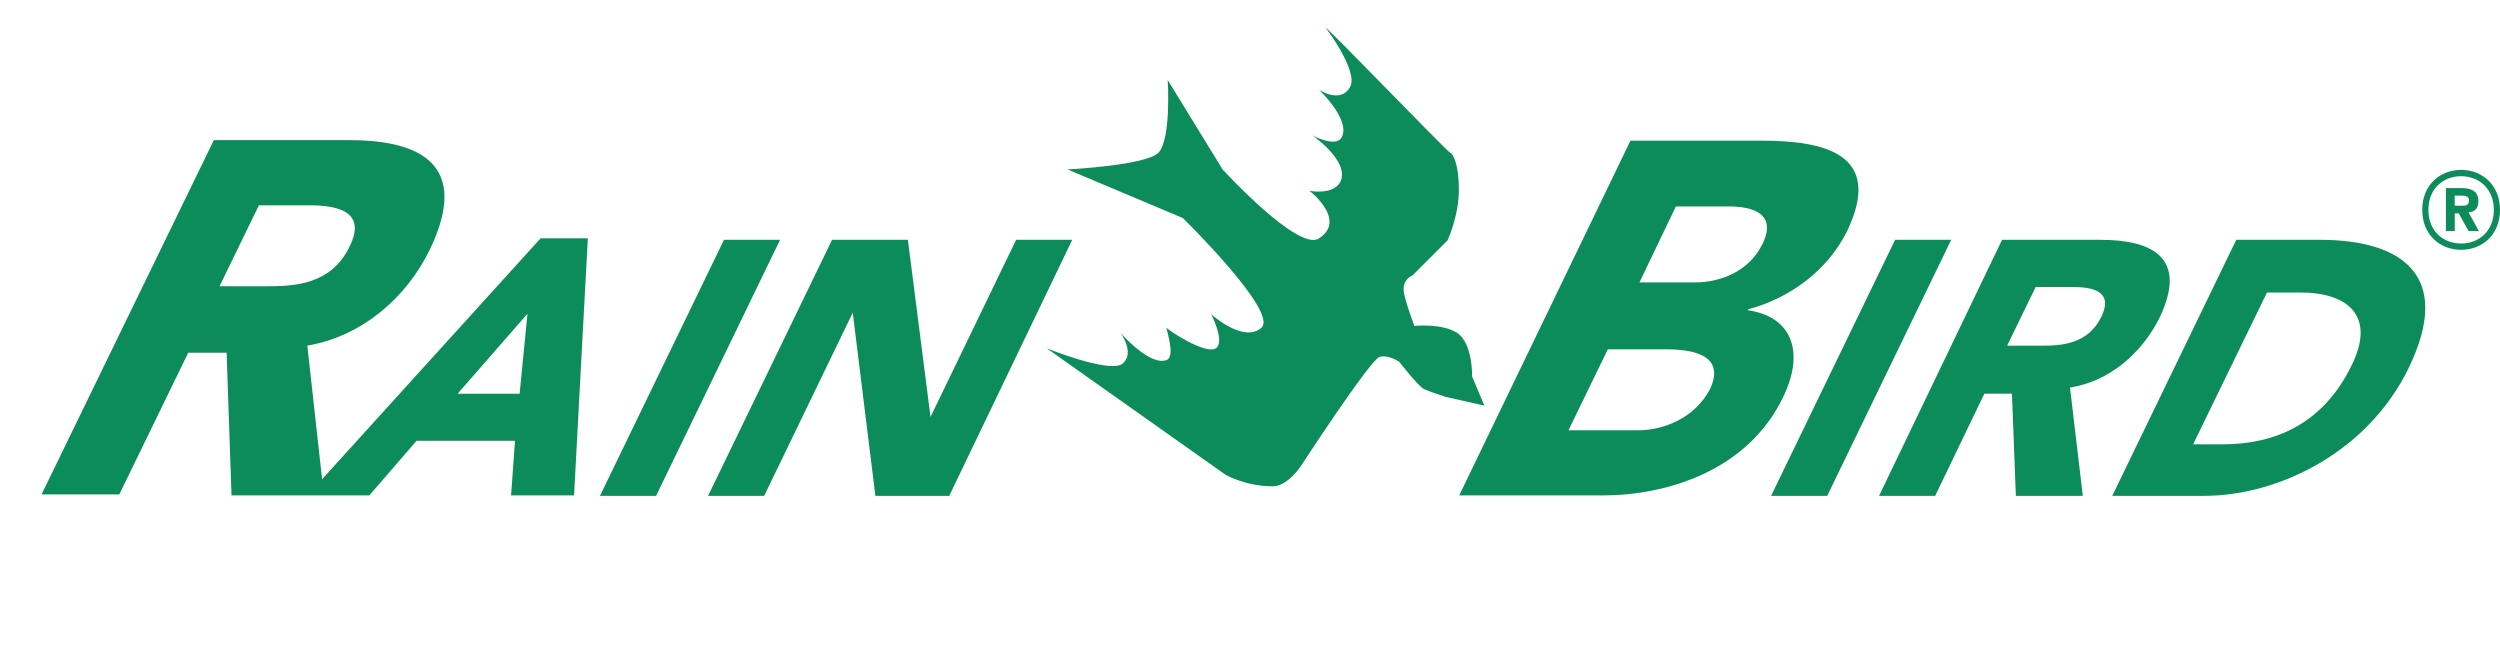 <?xml version="1.0" encoding="UTF-8"?> <svg xmlns="http://www.w3.org/2000/svg" width="218" height="57" viewBox="0 0 218 57" fill="none"><g clip-path="url(#clip0_345_1152)"><path fill-rule="evenodd" clip-rule="evenodd" d="M128.368 32.829C128.368 32.829 128.45 29.946 127.048 29.014C125.646 28.166 123.34 28.421 123.34 28.421C123.34 28.421 122.762 26.98 122.433 25.624C122.185 24.353 123.174 24.014 123.174 24.014L126.224 20.962C126.224 20.962 127.213 18.842 127.213 16.554C127.213 14.181 126.635 13.333 126.47 13.333C126.306 13.333 115.754 2.399 115.591 2.399C115.591 2.399 118.477 6.213 117.733 7.569C116.909 9.095 115.014 7.824 115.014 7.824C115.014 7.824 117.815 10.452 116.993 11.977C116.498 12.909 114.437 11.808 114.437 11.808C114.437 11.808 117.654 14.012 116.91 15.792C116.333 17.064 114.191 16.64 114.191 16.64C114.191 16.64 117.488 19.182 115.015 20.793C113.202 21.98 106.608 14.774 106.608 14.774L101.825 6.976C101.825 6.976 102.155 12.147 101.001 13.333C99.847 14.435 93.088 14.774 93.088 14.774L103.144 19.013C103.144 19.013 111.551 27.235 109.986 28.591C108.419 29.947 105.617 27.404 105.617 27.404C105.617 27.404 106.853 29.778 106.029 30.371C105.123 30.965 101.825 28.761 101.742 28.591C101.577 28.421 102.566 31.049 101.742 31.387C100.26 31.981 97.703 29.014 97.703 29.014C97.703 29.014 99.022 30.794 97.868 31.727C96.715 32.574 91.274 30.37 91.274 30.37L106.853 41.39C106.853 41.39 108.584 42.406 110.975 42.406C112.295 42.406 113.447 40.626 113.447 40.626C113.447 40.626 119.466 31.386 120.289 31.132C121.032 30.877 122.022 31.555 122.022 31.555C122.022 31.555 123.586 33.59 124.164 33.929C124.741 34.183 126.059 34.607 126.059 34.607L129.438 35.37L128.368 32.829Z" fill="#0D8C5B"></path><path fill-rule="evenodd" clip-rule="evenodd" d="M88.607 20.911L81.141 36.357L79.167 20.911H72.557L61.743 43.24H66.635L74.36 27.265L76.334 43.24H82.772L93.5 20.911H88.607ZM165.253 20.911L154.438 43.24H159.331L170.145 20.911H165.253ZM63.132 20.911L52.317 43.24H57.21L68.023 20.911H63.132ZM47.14 20.783L28.087 41.788L26.799 30.137C31.52 29.343 35.467 25.99 37.527 21.665C40.961 14.428 36.755 12.222 30.489 12.222H18.645L3.624 43.113H10.404L16.413 30.757H19.759L20.189 43.201H32.205L36.325 38.435H44.908L44.564 43.201H50.057L51.259 20.783H47.14ZM19.143 24.963L22.576 17.903H26.953C29.442 17.903 32.018 18.432 30.472 21.522C28.842 24.876 25.579 24.963 23.177 24.963H19.143ZM45.311 34.331H39.904L45.997 27.358L45.311 34.331ZM153.593 12.267H142.176L127.242 43.201H139.776C145.268 43.201 152.392 41.083 155.482 34.64C157.456 30.579 156.167 27.578 152.392 27.05L152.477 26.961C156.081 25.991 159.345 23.607 161.061 20.166C164.321 13.369 159 12.267 153.593 12.267ZM149.127 33.902C147.756 36.549 144.922 37.521 142.863 37.521H136.769L140.202 30.461H145.267C147.499 30.461 150.502 30.901 149.127 33.902ZM153.691 21.27C152.489 23.74 149.916 24.623 147.854 24.623H142.961L146.136 18.004H150.771C152.834 18.004 154.978 18.622 153.691 21.27ZM202.299 20.911H195.003L184.188 43.24H192.169C198.778 43.24 206.504 39.357 210.022 32.118C213.971 24 209.422 20.911 202.299 20.911ZM205.06 31.863C202.571 36.981 198.366 38.746 193.817 38.746H191.241L197.68 25.507H200.598C204.717 25.507 207.206 27.537 205.06 31.863ZM183.164 20.911H174.581L163.853 43.24H168.745L173.038 34.326H175.442L175.784 43.24H181.621L180.504 33.795C183.937 33.266 186.771 30.796 188.314 27.706C190.802 22.499 187.713 20.911 183.164 20.911ZM183.26 27.585C182.06 30.057 179.742 30.145 177.94 30.145H175.021L177.51 25.026H180.685C182.488 25.026 184.291 25.379 183.26 27.585ZM214.61 14.814C212.806 14.814 211.219 16.094 211.219 18.3C211.219 20.507 212.806 21.786 214.61 21.786C216.411 21.786 218 20.506 218 18.3C218 16.094 216.411 14.814 214.61 14.814ZM214.61 21.235C213.063 21.235 211.756 20.166 211.756 18.3C211.756 16.435 213.064 15.365 214.61 15.365C216.154 15.365 217.463 16.435 217.463 18.3C217.463 20.166 216.154 21.235 214.61 21.235Z" fill="#0D8C5B"></path><path fill-rule="evenodd" clip-rule="evenodd" d="M215.258 18.516C215.73 18.472 216.115 18.252 216.115 17.546C216.115 16.707 215.558 16.398 214.613 16.398H213.284V20.149H214.056V18.605H214.399L215.258 20.149H216.158L215.258 18.516ZM214.739 17.94H214.051V17.058H214.566C214.866 17.058 215.296 17.058 215.296 17.455C215.296 17.852 215.082 17.94 214.739 17.94Z" fill="#0D8C5B"></path></g><defs><clipPath id="clip0_345_1152"><rect width="218" height="57" fill="white"></rect></clipPath></defs></svg> 